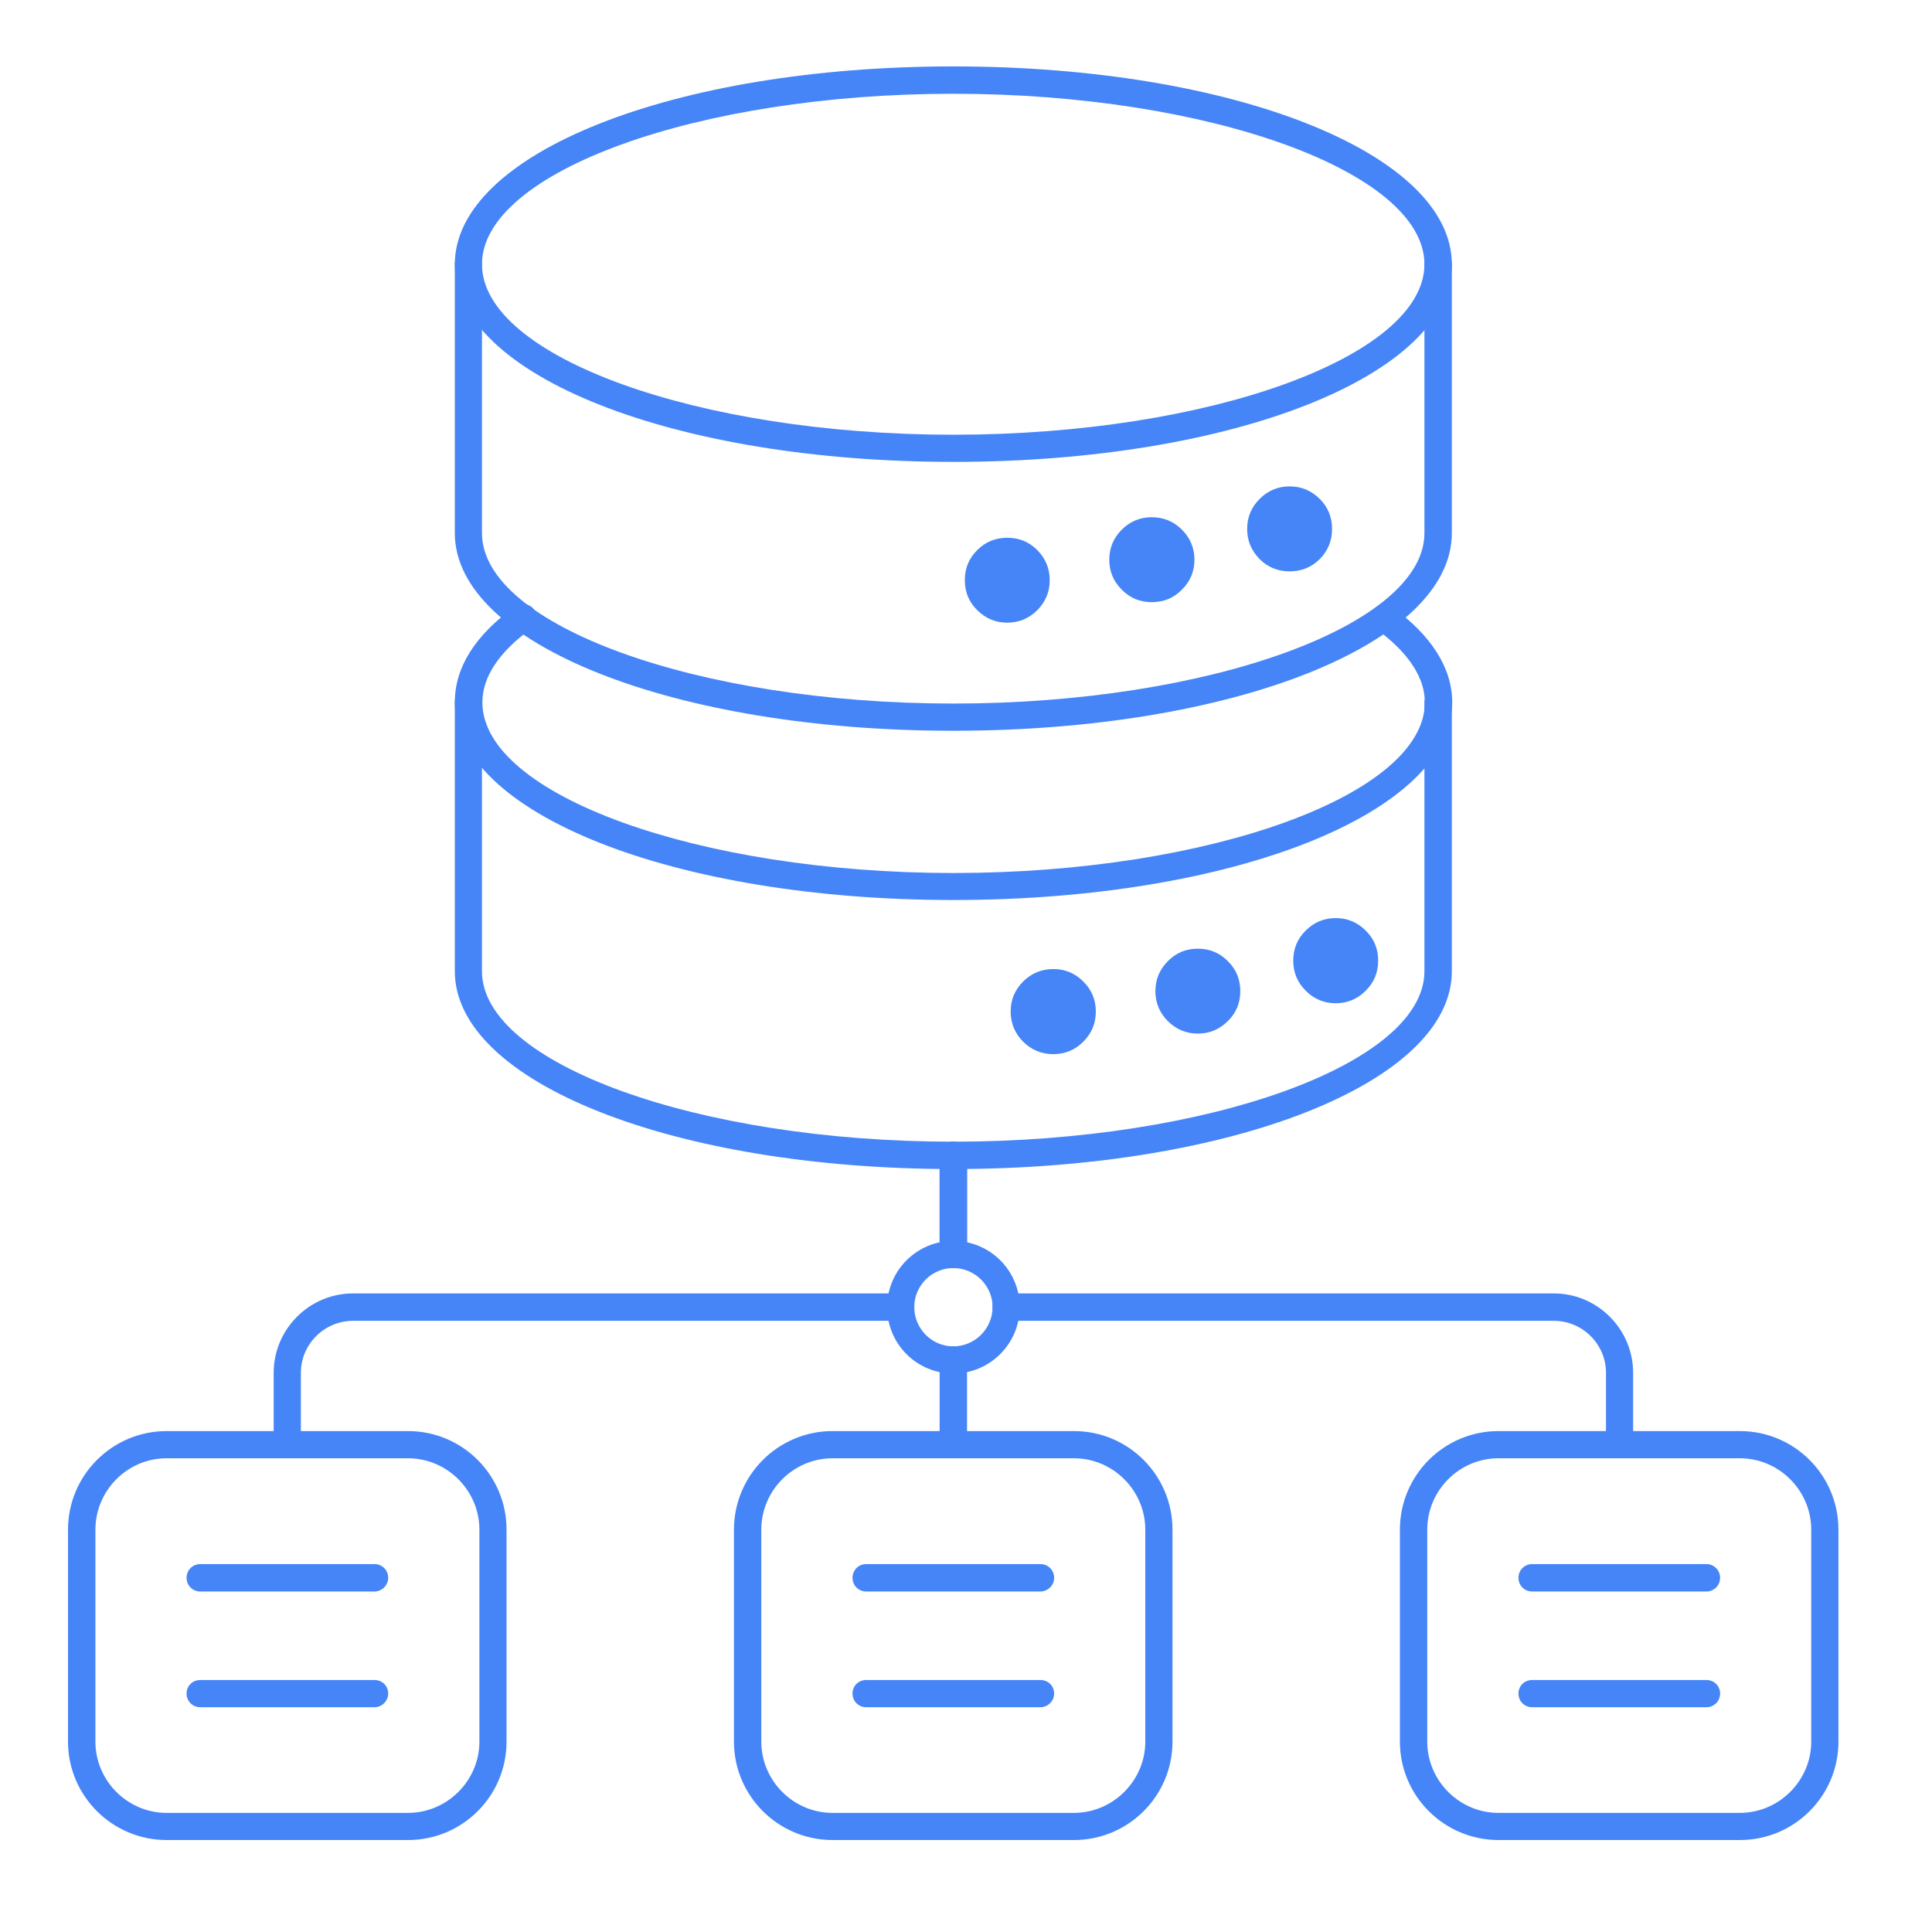 <svg xmlns="http://www.w3.org/2000/svg" xmlns:xlink="http://www.w3.org/1999/xlink" width="50" zoomAndPan="magnify" viewBox="0 0 37.5 37.5" height="50" preserveAspectRatio="xMidYMid meet" version="1.2"><g id="5b228651ec"><path style=" stroke:none;fill-rule:nonzero;fill:#4685f7;fill-opacity:1;" d="M 5.578 28.305 C 5.43 28.305 5.312 28.188 5.312 28.039 L 5.312 26.645 C 5.312 25.801 6.004 25.105 6.852 25.105 L 17.484 25.105 C 17.633 25.105 17.746 25.223 17.746 25.371 C 17.746 25.52 17.633 25.637 17.484 25.637 L 6.852 25.637 C 6.297 25.637 5.84 26.09 5.84 26.645 L 5.84 28.039 C 5.84 28.188 5.727 28.305 5.578 28.305 Z M 18.504 24.613 C 18.355 24.613 18.238 24.5 18.238 24.352 L 18.238 22.426 C 18.238 22.277 18.355 22.16 18.504 22.16 C 18.652 22.16 18.77 22.277 18.77 22.426 L 18.77 24.352 C 18.77 24.5 18.652 24.613 18.504 24.613 Z M 18.504 24.613 "/><path style=" stroke:none;fill-rule:nonzero;fill:#4685f7;fill-opacity:1;" d="M 18.504 26.66 C 17.793 26.66 17.219 26.086 17.219 25.371 C 17.219 24.664 17.793 24.086 18.504 24.086 C 19.219 24.086 19.793 24.664 19.793 25.371 C 19.793 26.086 19.211 26.66 18.504 26.66 Z M 18.504 24.613 C 18.086 24.613 17.746 24.953 17.746 25.371 C 17.746 25.789 18.086 26.133 18.504 26.133 C 18.922 26.133 19.266 25.789 19.266 25.371 C 19.266 24.953 18.922 24.613 18.504 24.613 Z M 18.504 24.613 "/><path style=" stroke:none;fill-rule:nonzero;fill:#4685f7;fill-opacity:1;" d="M 31.434 28.305 C 31.285 28.305 31.172 28.188 31.172 28.039 L 31.172 26.645 C 31.172 26.09 30.715 25.637 30.16 25.637 L 19.527 25.637 C 19.383 25.637 19.266 25.52 19.266 25.371 C 19.266 25.223 19.383 25.105 19.527 25.105 L 30.16 25.105 C 31.008 25.105 31.699 25.801 31.699 26.645 L 31.699 28.039 C 31.699 28.188 31.582 28.305 31.434 28.305 Z M 18.504 24.613 C 18.355 24.613 18.238 24.5 18.238 24.352 L 18.238 22.426 C 18.238 22.277 18.355 22.16 18.504 22.16 C 18.652 22.16 18.77 22.277 18.77 22.426 L 18.77 24.352 C 18.77 24.5 18.652 24.613 18.504 24.613 Z M 18.504 28.305 C 18.355 28.305 18.238 28.188 18.238 28.039 L 18.238 26.395 C 18.238 26.25 18.355 26.133 18.504 26.133 C 18.652 26.133 18.77 26.25 18.77 26.395 L 18.77 28.039 C 18.77 28.188 18.652 28.305 18.504 28.305 Z M 18.504 28.305 "/><path style=" stroke:none;fill-rule:nonzero;fill:#4685f7;fill-opacity:1;" d="M 18.504 22.691 C 13.078 22.691 8.828 21.004 8.828 18.852 L 8.828 13.633 C 8.828 13.484 8.945 13.371 9.094 13.371 C 9.242 13.371 9.355 13.484 9.355 13.633 L 9.355 18.852 C 9.355 20.645 13.543 22.16 18.504 22.16 C 23.461 22.16 27.648 20.645 27.648 18.852 L 27.648 13.633 C 27.648 13.484 27.766 13.371 27.914 13.371 C 28.062 13.371 28.18 13.484 28.18 13.633 L 28.18 18.852 C 28.18 21.004 23.926 22.691 18.504 22.691 Z M 18.504 22.691 "/><path style=" stroke:none;fill-rule:nonzero;fill:#4685f7;fill-opacity:1;" d="M 18.504 17.469 C 13.078 17.469 8.828 15.781 8.828 13.629 C 8.828 12.957 9.219 12.332 9.996 11.773 C 10.113 11.688 10.281 11.715 10.367 11.832 C 10.453 11.949 10.426 12.117 10.309 12.203 C 9.68 12.66 9.363 13.145 9.363 13.633 C 9.363 15.426 13.551 16.945 18.508 16.945 C 23.469 16.945 27.656 15.426 27.656 13.633 C 27.656 13.02 27.141 12.52 26.715 12.211 C 26.598 12.129 26.57 11.965 26.656 11.844 C 26.738 11.727 26.902 11.699 27.023 11.785 C 27.785 12.332 28.188 12.973 28.188 13.633 C 28.18 15.781 23.926 17.469 18.504 17.469 Z M 18.504 17.469 "/><path style=" stroke:none;fill-rule:nonzero;fill:#4685f7;fill-opacity:1;" d="M 18.504 14.184 C 13.078 14.184 8.828 12.496 8.828 10.348 L 8.828 5.129 C 8.828 4.98 8.945 4.863 9.094 4.863 C 9.242 4.863 9.355 4.98 9.355 5.129 L 9.355 10.348 C 9.355 12.137 13.543 13.656 18.504 13.656 C 23.461 13.656 27.648 12.137 27.648 10.348 L 27.648 5.129 C 27.648 4.98 27.766 4.863 27.914 4.863 C 28.062 4.863 28.18 4.98 28.18 5.129 L 28.18 10.348 C 28.18 12.496 23.926 14.184 18.504 14.184 Z M 18.504 14.184 "/><path style=" stroke:none;fill-rule:nonzero;fill:#4685f7;fill-opacity:1;" d="M 18.504 8.965 C 13.078 8.965 8.828 7.281 8.828 5.129 C 8.828 2.977 13.078 1.289 18.504 1.289 C 23.926 1.289 28.18 2.973 28.18 5.129 C 28.18 7.285 23.926 8.965 18.504 8.965 Z M 18.504 1.82 C 13.543 1.82 9.355 3.336 9.355 5.129 C 9.355 6.922 13.543 8.438 18.504 8.438 C 23.461 8.438 27.648 6.922 27.648 5.129 C 27.648 3.336 23.461 1.82 18.504 1.82 Z M 7.918 35.715 L 3.234 35.715 C 2.18 35.715 1.32 34.859 1.32 33.805 L 1.32 29.691 C 1.32 28.633 2.18 27.777 3.234 27.777 L 7.918 27.777 C 8.977 27.777 9.832 28.633 9.832 29.691 L 9.832 33.805 C 9.832 34.859 8.977 35.715 7.918 35.715 Z M 3.234 28.305 C 2.473 28.305 1.852 28.93 1.852 29.691 L 1.852 33.805 C 1.852 34.562 2.473 35.188 3.234 35.188 L 7.918 35.188 C 8.68 35.188 9.305 34.562 9.305 33.805 L 9.305 29.691 C 9.305 28.93 8.68 28.305 7.918 28.305 Z M 20.844 35.715 L 16.16 35.715 C 15.105 35.715 14.246 34.859 14.246 33.805 L 14.246 29.691 C 14.246 28.633 15.105 27.777 16.16 27.777 L 20.844 27.777 C 21.902 27.777 22.758 28.633 22.758 29.691 L 22.758 33.805 C 22.758 34.859 21.902 35.715 20.844 35.715 Z M 16.16 28.305 C 15.398 28.305 14.777 28.93 14.777 29.691 L 14.777 33.805 C 14.777 34.562 15.398 35.188 16.16 35.188 L 20.844 35.188 C 21.605 35.188 22.23 34.562 22.23 33.805 L 22.23 29.691 C 22.23 28.93 21.605 28.305 20.844 28.305 Z M 33.77 35.715 L 29.086 35.715 C 28.031 35.715 27.172 34.859 27.172 33.805 L 27.172 29.691 C 27.172 28.633 28.031 27.777 29.086 27.777 L 33.77 27.777 C 34.828 27.777 35.684 28.633 35.684 29.691 L 35.684 33.805 C 35.684 34.859 34.828 35.715 33.77 35.715 Z M 29.086 28.305 C 28.324 28.305 27.703 28.93 27.703 29.691 L 27.703 33.805 C 27.703 34.562 28.324 35.188 29.086 35.188 L 33.77 35.188 C 34.531 35.188 35.156 34.562 35.156 33.805 L 35.156 29.691 C 35.156 28.93 34.531 28.305 33.77 28.305 Z M 29.086 28.305 "/><path style=" stroke:none;fill-rule:nonzero;fill:#4685f7;fill-opacity:1;" d="M 7.27 30.891 L 3.887 30.891 C 3.738 30.891 3.621 30.773 3.621 30.625 C 3.621 30.477 3.738 30.359 3.887 30.359 L 7.27 30.359 C 7.418 30.359 7.535 30.477 7.535 30.625 C 7.535 30.773 7.41 30.891 7.27 30.891 Z M 7.27 33.137 L 3.887 33.137 C 3.738 33.137 3.621 33.02 3.621 32.871 C 3.621 32.723 3.738 32.609 3.887 32.609 L 7.27 32.609 C 7.418 32.609 7.535 32.723 7.535 32.871 C 7.535 33.02 7.41 33.137 7.27 33.137 Z M 7.27 33.137 "/><path style=" stroke:none;fill-rule:nonzero;fill:#4685f7;fill-opacity:1;" d="M 20.195 30.891 L 16.812 30.891 C 16.664 30.891 16.547 30.773 16.547 30.625 C 16.547 30.477 16.664 30.359 16.812 30.359 L 20.195 30.359 C 20.344 30.359 20.461 30.477 20.461 30.625 C 20.461 30.773 20.336 30.891 20.195 30.891 Z M 20.195 33.137 L 16.812 33.137 C 16.664 33.137 16.547 33.02 16.547 32.871 C 16.547 32.723 16.664 32.609 16.812 32.609 L 20.195 32.609 C 20.344 32.609 20.461 32.723 20.461 32.871 C 20.461 33.02 20.336 33.137 20.195 33.137 Z M 20.195 33.137 "/><path style=" stroke:none;fill-rule:nonzero;fill:#4685f7;fill-opacity:1;" d="M 33.121 30.891 L 29.738 30.891 C 29.59 30.891 29.473 30.773 29.473 30.625 C 29.473 30.477 29.59 30.359 29.738 30.359 L 33.121 30.359 C 33.27 30.359 33.387 30.477 33.387 30.625 C 33.387 30.773 33.27 30.891 33.121 30.891 Z M 33.121 33.137 L 29.738 33.137 C 29.59 33.137 29.473 33.02 29.473 32.871 C 29.473 32.723 29.59 32.609 29.738 32.609 L 33.121 32.609 C 33.27 32.609 33.387 32.723 33.387 32.871 C 33.387 33.02 33.27 33.137 33.121 33.137 Z M 33.121 33.137 "/><path style=" stroke:none;fill-rule:nonzero;fill:#4685f7;fill-opacity:1;" d="M 25.855 10.266 C 25.855 10.496 25.777 10.688 25.617 10.852 C 25.453 11.012 25.262 11.09 25.031 11.09 C 24.805 11.09 24.609 11.012 24.449 10.852 C 24.289 10.688 24.207 10.496 24.207 10.266 C 24.207 10.039 24.289 9.844 24.449 9.684 C 24.609 9.523 24.805 9.441 25.031 9.441 C 25.262 9.441 25.453 9.523 25.617 9.684 C 25.777 9.844 25.855 10.039 25.855 10.266 Z M 25.855 10.266 "/><path style=" stroke:none;fill-rule:nonzero;fill:#4685f7;fill-opacity:1;" d="M 23.184 10.863 C 23.184 11.094 23.102 11.285 22.941 11.445 C 22.781 11.609 22.586 11.688 22.355 11.688 C 22.129 11.688 21.934 11.609 21.773 11.445 C 21.613 11.285 21.531 11.094 21.531 10.863 C 21.531 10.637 21.613 10.441 21.773 10.281 C 21.934 10.121 22.129 10.039 22.355 10.039 C 22.586 10.039 22.781 10.121 22.941 10.281 C 23.102 10.441 23.184 10.637 23.184 10.863 Z M 23.184 10.863 "/><path style=" stroke:none;fill-rule:nonzero;fill:#4685f7;fill-opacity:1;" d="M 20.375 11.262 C 20.375 11.488 20.293 11.684 20.133 11.844 C 19.973 12.004 19.777 12.086 19.551 12.086 C 19.324 12.086 19.129 12.004 18.969 11.844 C 18.805 11.684 18.727 11.488 18.727 11.262 C 18.727 11.031 18.805 10.84 18.969 10.676 C 19.129 10.516 19.324 10.438 19.551 10.438 C 19.777 10.438 19.973 10.516 20.133 10.676 C 20.293 10.84 20.375 11.031 20.375 11.262 Z M 20.375 11.262 "/><path style=" stroke:none;fill-rule:nonzero;fill:#4685f7;fill-opacity:1;" d="M 26.75 18.645 C 26.75 18.875 26.672 19.066 26.508 19.23 C 26.348 19.391 26.152 19.473 25.926 19.473 C 25.699 19.473 25.504 19.391 25.344 19.23 C 25.18 19.066 25.102 18.875 25.102 18.645 C 25.102 18.418 25.18 18.223 25.344 18.062 C 25.504 17.902 25.699 17.82 25.926 17.82 C 26.152 17.82 26.348 17.902 26.508 18.062 C 26.672 18.223 26.75 18.418 26.75 18.645 Z M 26.75 18.645 "/><path style=" stroke:none;fill-rule:nonzero;fill:#4685f7;fill-opacity:1;" d="M 24.074 19.238 C 24.074 19.465 23.996 19.66 23.832 19.82 C 23.672 19.98 23.477 20.062 23.25 20.062 C 23.023 20.062 22.828 19.98 22.668 19.82 C 22.508 19.66 22.426 19.465 22.426 19.238 C 22.426 19.012 22.508 18.816 22.668 18.656 C 22.828 18.492 23.023 18.414 23.25 18.414 C 23.477 18.414 23.672 18.492 23.832 18.656 C 23.996 18.816 24.074 19.012 24.074 19.238 Z M 24.074 19.238 "/><path style=" stroke:none;fill-rule:nonzero;fill:#4685f7;fill-opacity:1;" d="M 21.27 19.633 C 21.27 19.863 21.188 20.059 21.027 20.219 C 20.867 20.379 20.672 20.461 20.445 20.461 C 20.215 20.461 20.02 20.379 19.859 20.219 C 19.699 20.059 19.617 19.863 19.617 19.633 C 19.617 19.406 19.699 19.211 19.859 19.051 C 20.02 18.891 20.215 18.809 20.445 18.809 C 20.672 18.809 20.867 18.891 21.027 19.051 C 21.188 19.211 21.27 19.406 21.27 19.633 Z M 21.27 19.633 "/></g></svg>